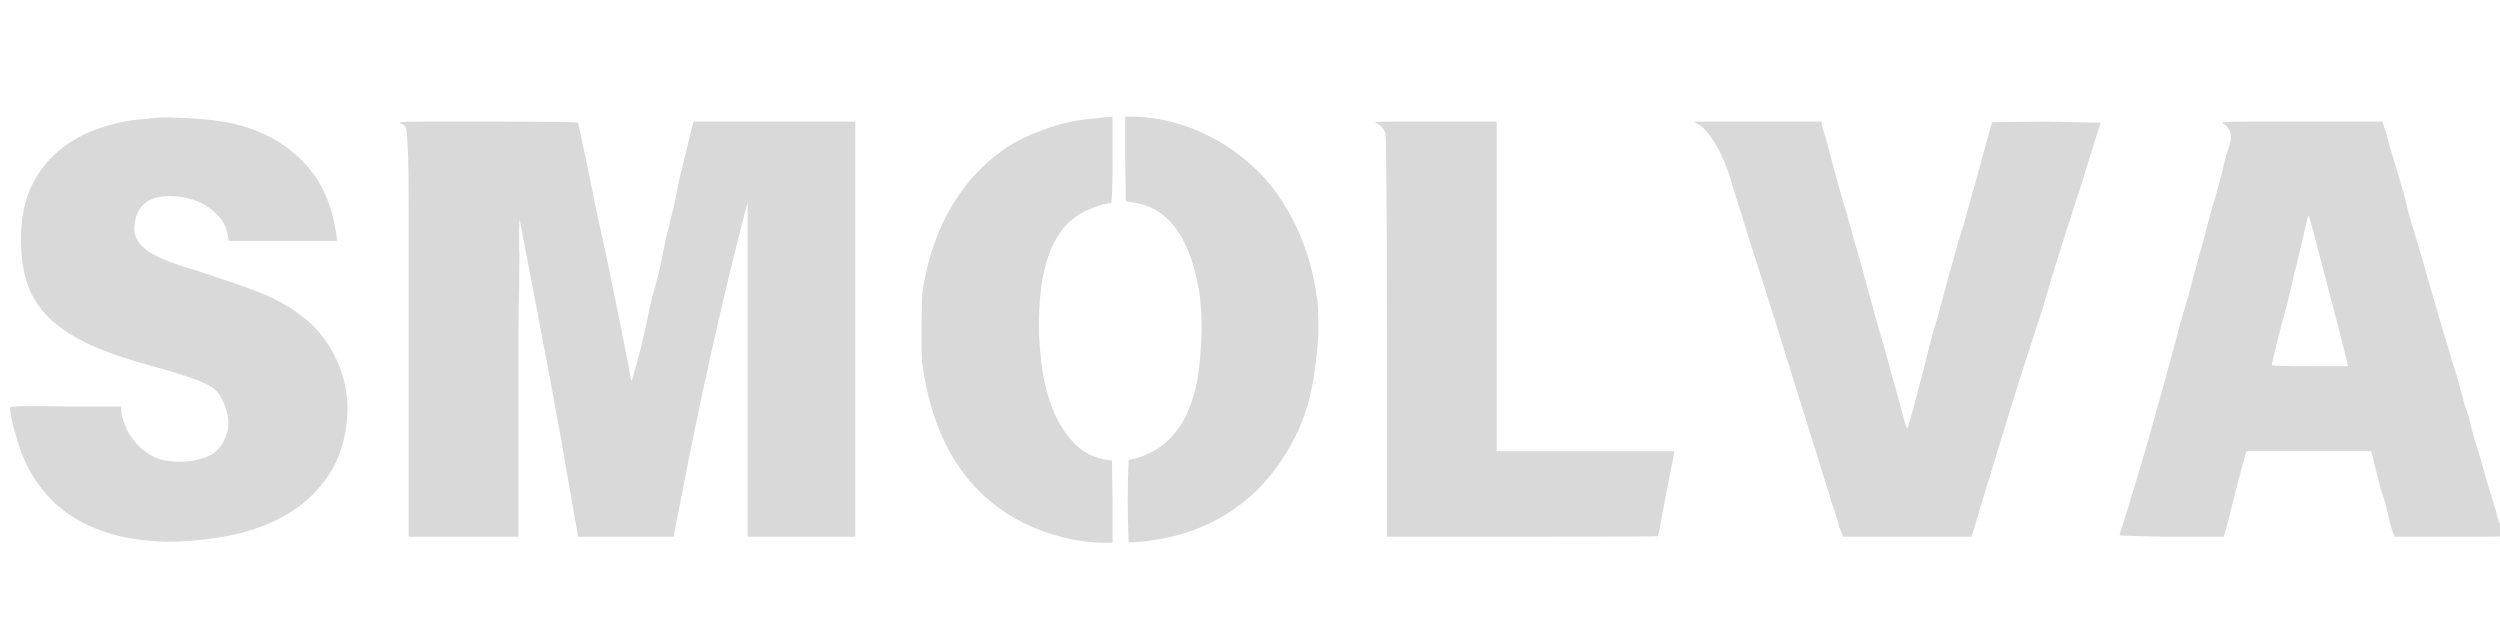 <svg xmlns="http://www.w3.org/2000/svg" xmlns:xlink="http://www.w3.org/1999/xlink" width="2000" zoomAndPan="magnify" viewBox="0 0 1500 375" height="500" preserveAspectRatio="xMidYMid meet" version="1.0"><defs><g/></defs><g fill="#d9d9d9" fill-opacity="1"><g transform="translate(-6.87, 296.876)"><g><path d="M 97.391 -225.906 C 98.266 -226.125 100.023 -226.285 102.672 -226.391 C 105.328 -226.504 108.754 -226.453 112.953 -226.234 C 120.016 -226.016 126.75 -225.57 133.156 -224.906 C 139.562 -224.25 145.742 -223.094 151.703 -221.438 C 157.672 -219.781 163.523 -217.457 169.266 -214.469 C 175.004 -211.488 180.523 -207.57 185.828 -202.719 C 194.43 -194.77 200.613 -185.273 204.375 -174.234 C 204.812 -173.129 205.305 -171.633 205.859 -169.75 C 206.41 -167.875 206.91 -165.723 207.359 -163.297 C 207.797 -160.867 208.18 -158.879 208.516 -157.328 C 208.848 -155.785 209.016 -154.688 209.016 -154.031 L 209.016 -152.375 L 144.094 -152.375 L 143.422 -156.016 C 142.766 -159.984 141.219 -163.398 138.781 -166.266 C 136.352 -169.141 133.535 -171.57 130.328 -173.562 C 127.129 -175.551 123.656 -176.988 119.906 -177.875 C 116.156 -178.758 112.398 -179.203 108.641 -179.203 C 94.953 -179.203 87.891 -172.688 87.453 -159.656 C 87.453 -154.57 90.098 -150.156 95.391 -146.406 C 100.691 -142.656 110.188 -138.789 123.875 -134.812 C 134.695 -131.281 143.914 -128.188 151.531 -125.531 C 159.156 -122.883 165.504 -120.348 170.578 -117.922 C 175.441 -115.492 179.75 -113.008 183.5 -110.469 C 187.258 -107.926 190.57 -105.332 193.438 -102.688 C 200.727 -95.613 206.305 -87.328 210.172 -77.828 C 214.035 -68.336 215.742 -58.516 215.297 -48.359 C 214.422 -34.004 210.781 -21.969 204.375 -12.25 C 197.969 -2.539 189.797 5.289 179.859 11.25 C 169.922 17.219 158.82 21.473 146.562 24.016 C 134.312 26.555 121.895 27.938 109.312 28.156 C 98.051 28.156 87.453 26.941 77.516 24.516 C 67.578 22.086 58.578 18.332 50.516 13.25 C 42.453 8.164 35.492 1.539 29.641 -6.625 C 23.797 -14.789 19.328 -24.617 16.234 -36.109 C 14.023 -43.391 12.922 -48.797 12.922 -52.328 C 12.922 -53.211 23.961 -53.438 46.047 -53 L 79.5 -53 L 79.828 -48.359 C 81.148 -41.953 83.961 -36.266 88.266 -31.297 C 92.578 -26.328 97.602 -22.961 103.344 -21.203 C 104.883 -20.754 106.648 -20.422 108.641 -20.203 C 110.629 -19.984 112.836 -19.875 115.266 -19.875 C 120.785 -19.875 126.082 -20.867 131.156 -22.859 C 136.238 -24.848 139.883 -28.711 142.094 -34.453 C 144.301 -39.086 144.523 -44.383 142.766 -50.344 C 140.992 -56.75 138.344 -61.273 134.812 -63.922 C 130.613 -67.234 119.238 -71.43 100.688 -76.516 C 91.633 -78.941 83.629 -81.367 76.672 -83.797 C 69.723 -86.234 63.707 -88.664 58.625 -91.094 C 44.051 -98.156 33.727 -106.82 27.656 -117.094 C 21.582 -127.363 18.879 -140.891 19.547 -157.672 C 19.984 -168.266 22.078 -177.477 25.828 -185.312 C 29.586 -193.156 34.613 -199.836 40.906 -205.359 C 47.195 -210.879 54.535 -215.297 62.922 -218.609 C 71.316 -221.922 80.375 -224.129 90.094 -225.234 C 91.414 -225.234 92.848 -225.344 94.391 -225.562 C 95.941 -225.789 96.941 -225.906 97.391 -225.906 Z M 97.391 -225.906 "/></g></g></g><g fill="#d9d9d9" fill-opacity="1"><g transform="translate(220.685, 296.876)"><g><path d="M 19.547 -222.922 C 19.098 -223.141 19.316 -223.359 20.203 -223.578 C 21.523 -223.805 26.438 -223.922 34.938 -223.922 C 43.445 -223.922 55.648 -223.922 71.547 -223.922 C 107.535 -223.922 125.754 -223.695 126.203 -223.25 C 126.641 -221.039 128.957 -210.109 133.156 -190.453 C 133.156 -190.234 133.32 -189.297 133.656 -187.641 C 133.988 -185.984 134.375 -184.16 134.812 -182.172 C 135.25 -180.191 135.633 -178.258 135.969 -176.375 C 136.301 -174.5 136.578 -173.117 136.797 -172.234 C 140.328 -156.336 143.691 -140.602 146.891 -125.031 C 150.098 -109.469 153.25 -93.738 156.344 -77.844 C 157.227 -71.875 157.891 -68.672 158.328 -68.234 L 162.641 -83.469 C 163.523 -86.781 164.629 -91.363 165.953 -97.219 C 167.273 -103.07 168.816 -110.191 170.578 -118.578 C 172.348 -124.316 173.895 -130.164 175.219 -136.125 C 176.539 -142.094 177.754 -148.062 178.859 -154.031 C 179.961 -157.781 180.957 -161.754 181.844 -165.953 C 182.727 -169.266 183.613 -172.961 184.5 -177.047 C 185.383 -181.129 186.156 -185.047 186.812 -188.797 C 192.113 -210.441 194.766 -221.375 194.766 -221.594 L 195.422 -223.922 L 292.484 -223.922 L 292.484 25.172 L 227.891 25.172 L 227.891 -175.547 L 224.25 -161.641 C 217.625 -135.586 211.16 -108.316 204.859 -79.828 C 198.566 -51.336 192.441 -21.523 186.484 9.609 L 183.5 25.172 L 126.203 25.172 L 124.219 13.906 C 121.344 -2.875 118.691 -18.051 116.266 -31.625 C 113.836 -45.207 111.629 -57.301 109.641 -67.906 C 105.879 -88 102.785 -104.336 100.359 -116.922 C 97.93 -129.516 96.164 -138.68 95.062 -144.422 C 93.957 -150.16 93.07 -154.738 92.406 -158.156 C 91.75 -161.582 91.312 -163.848 91.094 -164.953 C 91.094 -165.836 91.035 -165.395 90.922 -163.625 C 90.816 -161.863 90.766 -157.336 90.766 -150.047 C 90.984 -146.516 91.035 -142.375 90.922 -137.625 C 90.816 -132.875 90.766 -127.629 90.766 -121.891 C 90.535 -116.148 90.422 -109.082 90.422 -100.688 C 90.422 -92.301 90.422 -82.695 90.422 -71.875 L 90.422 25.172 L 24.516 25.172 L 24.516 -96.719 C 24.516 -126.969 24.516 -150.926 24.516 -168.594 C 24.516 -186.258 24.406 -197.742 24.188 -203.047 C 23.738 -213.648 23.297 -219.391 22.859 -220.266 C 22.41 -221.367 21.305 -222.254 19.547 -222.922 Z M 19.547 -222.922 "/></g></g></g><g fill="#d9d9d9" fill-opacity="1"><g transform="translate(538.003, 296.876)"><g><path d="M 120.906 -225.906 C 122.664 -226.344 124.207 -226.562 125.531 -226.562 C 126.414 -226.562 127.301 -226.562 128.188 -226.562 L 129.516 -226.891 L 129.516 -201.062 C 129.516 -183.613 129.18 -174.891 128.516 -174.891 C 124.984 -174.891 119.906 -173.344 113.281 -170.25 C 93.625 -160.977 84.348 -136.25 85.453 -96.062 C 85.68 -89.438 86.398 -82.035 87.609 -73.859 C 88.828 -65.691 90.977 -57.852 94.062 -50.344 C 97.156 -42.832 101.352 -36.316 106.656 -30.797 C 111.957 -25.285 118.691 -21.977 126.859 -20.875 L 129.188 -20.531 L 129.516 3.969 L 129.516 28.812 L 126.203 28.812 C 117.586 28.812 108.973 27.766 100.359 25.672 C 91.754 23.578 83.586 20.598 75.859 16.734 C 68.129 12.867 60.953 8.062 54.328 2.312 C 47.703 -3.426 41.957 -9.938 37.094 -17.219 C 25.832 -33.781 18.547 -54.648 15.234 -79.828 C 15.016 -81.816 14.906 -84.578 14.906 -88.109 C 14.906 -91.641 14.906 -95.945 14.906 -101.031 C 14.906 -105.883 14.957 -110.078 15.062 -113.609 C 15.176 -117.141 15.344 -120.008 15.562 -122.219 C 17.113 -132.82 19.766 -143.145 23.516 -153.188 C 27.273 -163.238 32.188 -172.57 38.25 -181.188 C 44.32 -189.801 51.5 -197.363 59.781 -203.875 C 68.062 -210.383 77.504 -215.41 88.109 -218.953 C 97.828 -222.922 108.758 -225.238 120.906 -225.906 Z M 137.125 -201.062 L 137.125 -226.891 L 140.109 -226.891 C 149.16 -226.891 158.047 -225.676 166.766 -223.25 C 175.492 -220.82 183.723 -217.453 191.453 -213.141 C 199.18 -208.836 206.41 -203.648 213.141 -197.578 C 219.879 -191.504 225.68 -184.711 230.547 -177.203 C 242.023 -159.766 249.195 -140.223 252.062 -118.578 C 252.508 -116.816 252.785 -114.223 252.891 -110.797 C 253.004 -107.367 253.062 -103.453 253.062 -99.047 C 252.625 -86.234 251.078 -73.645 248.422 -61.281 C 245.773 -48.914 241.031 -37.102 234.188 -25.844 C 224.906 -10.383 213.145 1.867 198.906 10.922 C 184.664 19.984 168.27 25.617 149.719 27.828 C 147.945 28.047 146.398 28.207 145.078 28.312 C 143.754 28.426 142.648 28.484 141.766 28.484 L 139.125 28.484 L 138.781 15.562 C 138.562 7.395 138.562 -0.77 138.781 -8.938 L 139.125 -20.875 L 143.422 -21.859 C 151.598 -24.285 158.223 -28.035 163.297 -33.109 C 168.379 -38.191 172.301 -44.047 175.062 -50.672 C 177.82 -57.297 179.754 -64.414 180.859 -72.031 C 181.961 -79.656 182.625 -87.332 182.844 -95.062 C 183.5 -111.625 181.617 -126.641 177.203 -140.109 C 170.359 -161.086 158.879 -172.789 142.766 -175.219 L 137.469 -176.219 Z M 137.125 -201.062 "/></g></g></g><g fill="#d9d9d9" fill-opacity="1"><g transform="translate(805.967, 296.876)"><g><path d="M 19.875 -222.922 C 18.551 -223.359 18.77 -223.578 20.531 -223.578 C 21.633 -223.805 25 -223.922 30.625 -223.922 C 36.258 -223.922 44.379 -223.922 54.984 -223.922 L 92.078 -223.922 L 92.078 -26.172 L 198.734 -26.172 L 193.766 -0.656 C 192.891 3.758 192.176 7.508 191.625 10.594 C 191.07 13.688 190.57 16.336 190.125 18.547 C 189.688 20.973 189.242 23.07 188.797 24.844 C 188.797 25.062 161.633 25.172 107.312 25.172 L 26.172 25.172 L 26.172 -95.062 C 26.172 -175.219 25.836 -215.961 25.172 -217.297 C 24.066 -219.941 22.301 -221.816 19.875 -222.922 Z M 19.875 -222.922 "/></g></g></g><g fill="#d9d9d9" fill-opacity="1"><g transform="translate(1013.648, 296.876)"><g><path d="M 5.297 -222.266 L 2.656 -223.922 L 79.172 -223.922 L 79.5 -221.922 C 79.719 -221.047 79.938 -220.219 80.156 -219.438 C 80.375 -218.664 80.598 -217.953 80.828 -217.297 C 81.266 -216.191 82.422 -211.992 84.297 -204.703 C 86.172 -197.41 88.988 -187.141 92.75 -173.891 C 93.188 -172.785 93.68 -171.238 94.234 -169.25 C 94.785 -167.27 95.504 -164.734 96.391 -161.641 C 97.273 -158.547 97.992 -155.895 98.547 -153.688 C 99.098 -151.477 99.594 -149.82 100.031 -148.719 C 103.562 -135.914 106.484 -125.375 108.797 -117.094 C 111.117 -108.812 112.832 -102.57 113.938 -98.375 C 114.383 -97.27 114.883 -95.664 115.438 -93.562 C 115.988 -91.469 116.707 -88.879 117.594 -85.797 C 118.469 -82.703 119.18 -80.16 119.734 -78.172 C 120.285 -76.18 120.676 -74.633 120.906 -73.531 C 122.445 -68.457 123.879 -63.438 125.203 -58.469 C 126.523 -53.5 127.852 -48.473 129.188 -43.391 C 130.062 -41.18 130.5 -39.969 130.5 -39.75 C 130.727 -39.531 131.395 -41.297 132.5 -45.047 C 135.145 -54.984 137.406 -63.484 139.281 -70.547 C 141.156 -77.617 142.645 -83.582 143.75 -88.438 C 144.414 -90.863 145.133 -93.508 145.906 -96.375 C 146.676 -99.25 147.613 -102.344 148.719 -105.656 C 149.164 -107.426 149.828 -109.969 150.703 -113.281 C 151.586 -116.594 152.695 -120.676 154.031 -125.531 C 155.133 -129.727 156.016 -132.984 156.672 -135.297 C 157.336 -137.617 157.781 -139.113 158 -139.781 C 159.32 -144.633 160.477 -148.828 161.469 -152.359 C 162.469 -155.898 163.41 -158.883 164.297 -161.312 C 169.148 -178.531 172.957 -192.219 175.719 -202.375 C 178.477 -212.539 180.301 -219.172 181.188 -222.266 L 181.844 -223.578 L 214.312 -223.922 C 235.945 -223.473 246.766 -223.25 246.766 -223.25 C 244.336 -215.738 241.852 -207.844 239.312 -199.562 C 236.77 -191.281 233.957 -182.395 230.875 -172.906 C 227.562 -162.75 224.301 -152.535 221.094 -142.266 C 217.895 -131.992 214.75 -121.562 211.656 -110.969 C 204.594 -89.539 197.801 -68.281 191.281 -47.188 C 184.77 -26.102 178.312 -4.852 171.906 16.562 L 169.266 25.172 L 92.422 25.172 L 89.766 19.219 C 89.547 17.008 87.891 11.707 84.797 3.312 L 84.797 2.312 L 84.469 1.984 L 84.469 1.328 L 84.141 0.656 C 72.211 -37.758 61.281 -72.867 51.344 -104.672 C 45.375 -123.441 40.844 -137.68 37.75 -147.391 C 34.664 -157.109 33.016 -162.41 32.797 -163.297 C 29.484 -173.672 26.5 -183.273 23.844 -192.109 C 23.188 -194.098 22.25 -196.582 21.031 -199.562 C 19.82 -202.551 18.391 -205.535 16.734 -208.516 C 15.078 -211.492 13.254 -214.254 11.266 -216.797 C 9.273 -219.336 7.285 -221.16 5.297 -222.266 Z M 5.297 -222.266 "/></g></g></g><g fill="#d9d9d9" fill-opacity="1"><g transform="translate(1266.708, 296.876)"><g><path d="M 66.906 -222.922 C 66.25 -223.141 66.473 -223.359 67.578 -223.578 C 69.117 -223.805 73.805 -223.922 81.641 -223.922 C 89.484 -223.922 99.922 -223.922 112.953 -223.922 L 162.641 -223.922 L 164.953 -217.297 C 166.055 -212.648 168.047 -205.691 170.922 -196.422 C 172.68 -190.68 174.113 -185.82 175.219 -181.844 C 176.32 -177.875 177.098 -174.785 177.547 -172.578 C 177.766 -171.242 179.422 -165.5 182.516 -155.344 C 185.598 -145.406 187.914 -137.457 189.469 -131.5 C 191.895 -123.332 194.211 -115.383 196.422 -107.656 C 198.629 -99.926 200.836 -92.523 203.047 -85.453 C 203.484 -83.91 204.035 -81.977 204.703 -79.656 C 205.367 -77.344 206.254 -74.641 207.359 -71.547 C 208.234 -68.453 208.891 -65.969 209.328 -64.094 C 209.773 -62.219 210.109 -60.945 210.328 -60.281 C 210.555 -59.844 210.832 -58.848 211.156 -57.297 C 211.488 -55.754 212.098 -53.77 212.984 -51.344 C 214.754 -46.258 215.75 -42.723 215.969 -40.734 C 216.188 -40.078 216.516 -38.863 216.953 -37.094 C 217.398 -35.332 217.898 -33.508 218.453 -31.625 C 219.004 -29.75 219.555 -28.039 220.109 -26.5 C 220.66 -24.957 220.938 -23.961 220.938 -23.516 C 221.156 -23.297 221.926 -20.758 223.25 -15.906 C 223.469 -15.02 223.961 -13.195 224.734 -10.438 C 225.516 -7.676 226.344 -4.914 227.219 -2.156 C 228.102 0.602 228.879 3.141 229.547 5.453 C 230.211 7.773 230.656 9.051 230.875 9.281 C 230.875 10.156 231.203 11.695 231.859 13.906 C 232.523 16.113 233.078 17.551 233.516 18.219 C 233.734 19.539 233.953 20.695 234.172 21.688 C 234.398 22.688 234.625 23.52 234.844 24.188 C 235.062 24.406 234.727 24.625 233.844 24.844 C 232.969 25.062 229.93 25.172 224.734 25.172 C 219.547 25.172 212.648 25.172 204.047 25.172 L 169.922 25.172 L 168.594 21.203 C 168.156 20.098 167.711 18.719 167.266 17.062 C 166.828 15.406 166.391 13.473 165.953 11.266 C 165.953 10.816 165.727 9.82 165.281 8.281 C 164.844 6.738 164.289 4.75 163.625 2.312 C 162.75 -0.113 162.035 -2.375 161.484 -4.469 C 160.93 -6.57 160.43 -8.504 159.984 -10.266 L 156.016 -26.172 L 81.156 -26.172 L 80.484 -23.844 C 78.504 -16.781 76.688 -10.047 75.031 -3.641 C 73.375 2.766 71.879 8.727 70.547 14.25 L 67.578 25.172 L 33.781 25.172 C 24.945 24.953 17.938 24.785 12.75 24.672 C 7.562 24.566 4.969 24.406 4.969 24.188 C 11.375 4.082 17.445 -16.066 23.188 -36.266 C 28.926 -56.473 34.555 -76.848 40.078 -97.391 C 40.078 -97.828 40.52 -99.535 41.406 -102.516 C 42.289 -105.492 42.953 -107.867 43.391 -109.641 C 44.492 -112.953 45.488 -116.266 46.375 -119.578 C 47.258 -122.891 48.141 -126.312 49.016 -129.844 C 49.898 -132.938 50.836 -136.359 51.828 -140.109 C 52.828 -143.867 53.988 -147.957 55.312 -152.375 C 55.531 -153.031 55.859 -154.297 56.297 -156.172 C 56.742 -158.055 57.242 -160.047 57.797 -162.141 C 58.348 -164.234 58.898 -166.219 59.453 -168.094 C 60.004 -169.977 60.281 -171.141 60.281 -171.578 C 60.727 -172.68 61.172 -174.004 61.609 -175.547 C 62.047 -177.098 62.598 -178.977 63.266 -181.188 C 64.367 -185.602 65.031 -188.141 65.25 -188.797 C 65.695 -189.898 66.195 -191.773 66.75 -194.422 C 67.301 -197.078 68.129 -200.395 69.234 -204.375 C 70.992 -209.676 71.875 -212.988 71.875 -214.312 C 71.875 -218.281 70.219 -221.148 66.906 -222.922 Z M 122.891 -151.703 C 120.234 -162.305 118.688 -167.609 118.25 -167.609 C 117.812 -166.285 116.816 -162.086 115.266 -155.016 C 114.828 -153.254 114.273 -150.879 113.609 -147.891 C 112.953 -144.91 112.07 -141.211 110.969 -136.797 C 110.52 -135.473 109.742 -132.379 108.641 -127.516 C 107.535 -122.66 106.32 -117.582 105 -112.281 C 103.227 -106.102 101.461 -99.367 99.703 -92.078 C 97.492 -83.242 96.391 -78.5 96.391 -77.844 C 96.391 -77.395 104.008 -77.172 119.25 -77.172 L 142.094 -77.172 L 141.438 -80.484 C 139.664 -87.555 137.234 -97 134.141 -108.812 C 131.055 -120.625 127.305 -134.922 122.891 -151.703 Z M 122.891 -151.703 "/></g></g></g></svg>